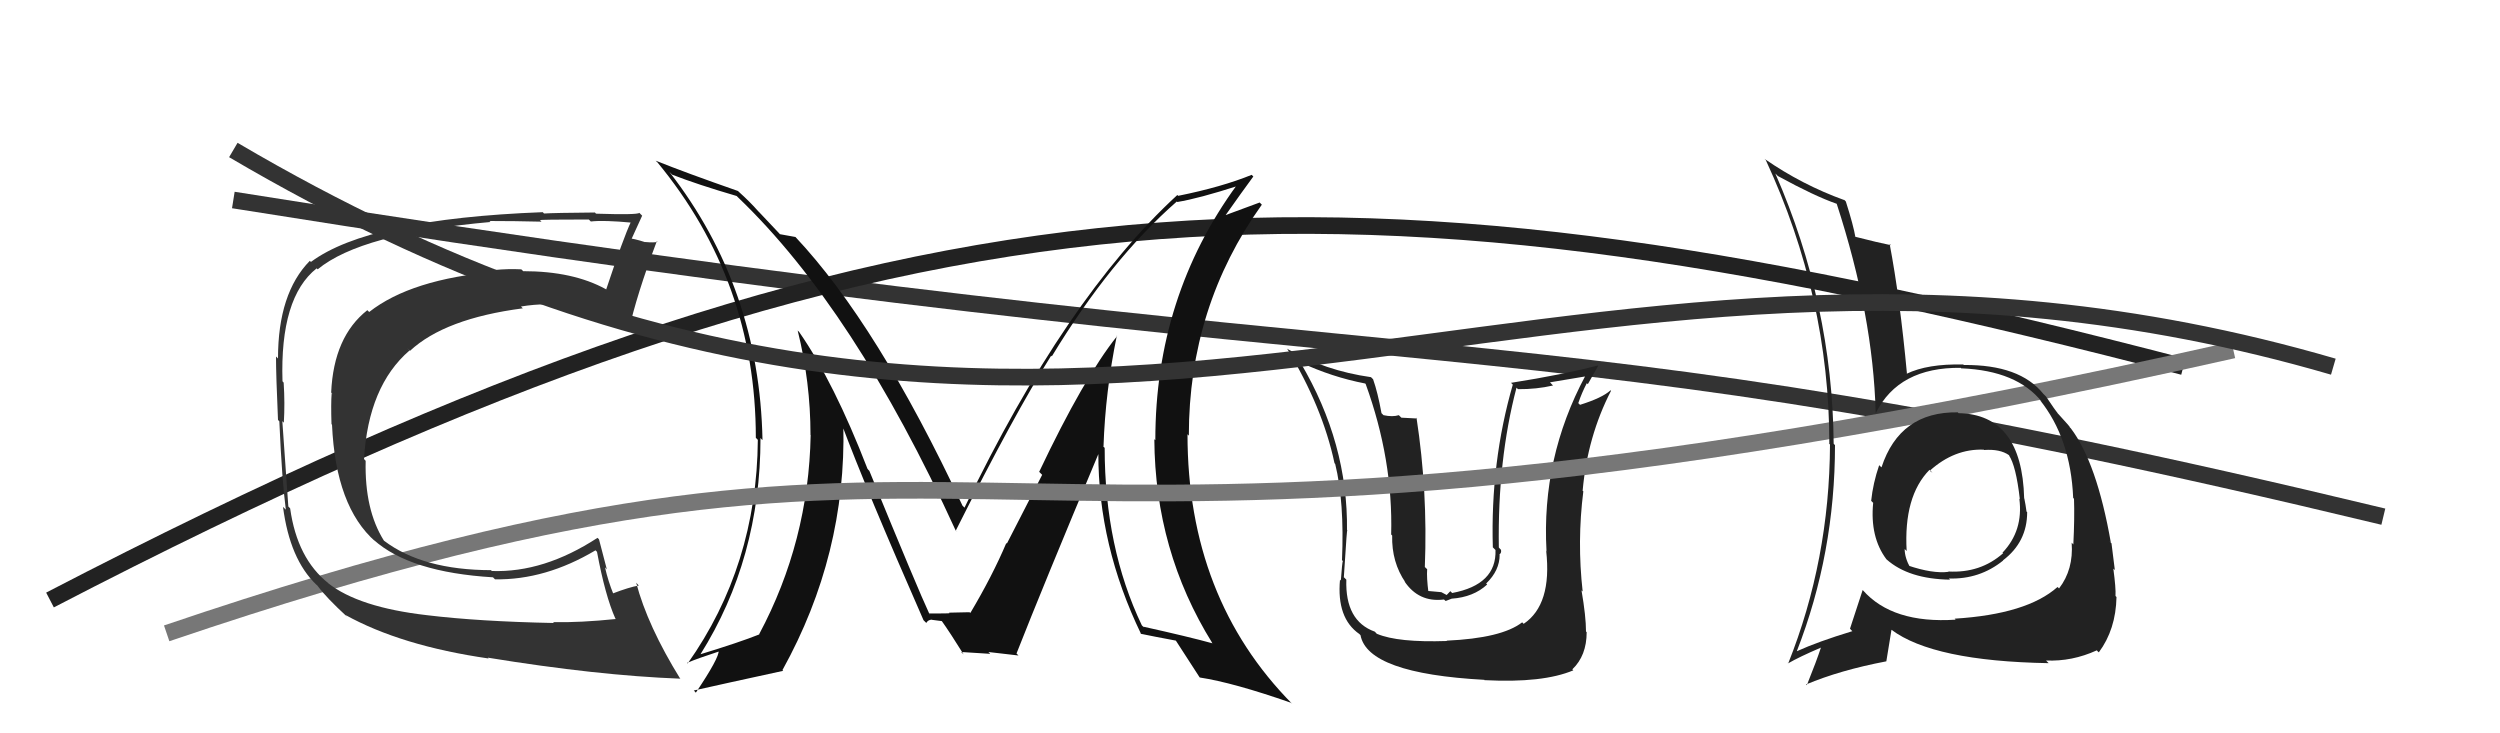 <svg xmlns="http://www.w3.org/2000/svg" width="150" height="44" viewBox="0,0,150,44"><path d="M14 12 C89 24,89 18,143 31" stroke="#333" fill="none"/><path d="M3 36 C55 9,81 9,131 22" stroke="#222" fill="none"/><path fill="#222" d="M86.82 38.46L86.79 38.44L86.82 38.46Q83.87 38.56 82.62 38.03L82.64 38.06L82.49 37.90Q80.70 37.26 80.78 34.78L80.66 34.66L80.63 34.64Q80.84 31.30 80.84 31.87L80.96 32.00L80.82 31.85Q80.89 26.59 78.03 21.76L77.97 21.70L78.00 21.73Q79.93 22.63 81.91 23.01L81.88 22.98L81.94 23.04Q83.59 27.58 83.47 32.07L83.63 32.23L83.53 32.13Q83.49 33.73 84.33 34.95L84.34 34.95L84.26 34.87Q85.12 36.16 86.64 35.97L86.74 36.06L87.10 35.92L87.10 35.92Q88.41 35.83 89.23 35.07L89.29 35.13L89.17 35.01Q89.98 34.23 89.98 33.28L89.99 33.30L89.96 33.27Q90.10 33.18 90.06 32.99L89.91 32.83L89.93 32.85Q89.85 27.60 90.99 23.26L90.98 23.25L91.08 23.35Q92.19 23.36 93.18 23.13L93.00 22.94L95.15 22.58L95.12 22.55Q92.48 27.49 92.79 33.05L92.88 33.14L92.77 33.04Q93.13 36.28 91.42 37.43L91.37 37.38L91.33 37.34Q90.11 38.29 86.79 38.44ZM89.10 40.83L89.09 40.81L89.09 40.81Q92.58 40.99 94.40 40.22L94.29 40.11L94.34 40.16Q95.20 39.34 95.20 37.93L95.16 37.89L95.16 37.90Q95.16 36.98 94.89 35.42L94.92 35.45L94.96 35.49Q94.62 32.49 95.00 29.48L94.93 29.41L94.96 29.43Q95.25 26.19 96.66 23.45L96.63 23.41L96.63 23.42Q96.14 23.87 94.80 24.29L94.67 24.16L94.70 24.18Q94.91 23.56 95.21 22.99L95.27 23.05L95.89 21.95L95.86 21.93Q93.82 22.47 90.66 22.97L90.79 23.10L90.77 23.07Q89.42 27.74 89.57 32.84L89.66 32.93L89.73 33.00Q89.80 35.08 87.13 35.58L87.02 35.47L86.80 35.70L86.48 35.53L85.59 35.45L85.71 35.57Q85.59 34.64 85.63 34.15L85.56 34.09L85.49 34.02Q85.67 29.48 84.99 25.06L85.03 25.11L84.08 25.06L83.93 24.91Q83.55 25.03 83.01 24.91L82.88 24.78L82.89 24.79Q82.66 23.53 82.39 22.77L82.39 22.76L82.26 22.63Q79.50 22.24 77.25 20.94L77.24 20.93L77.22 20.91Q79.35 24.41 80.07 27.79L80.15 27.88L80.11 27.83Q80.67 30.11 80.52 33.61L80.56 33.65L80.57 33.66Q80.53 33.74 80.45 34.84L80.50 34.89L80.40 34.78Q80.19 37.09 81.56 38.04L81.66 38.14L81.63 38.11Q82.06 40.41 89.06 40.79Z"/><path fill="#111" d="M67.01 20.14L66.90 20.03L67.03 20.16Q65.02 22.68 62.35 28.31L62.53 28.49L60.41 32.62L60.38 32.58Q59.55 34.54 58.22 36.78L58.23 36.79L58.17 36.74Q58.62 36.72 56.94 36.76L57.05 36.87L56.97 36.79Q56.99 36.81 55.74 36.81L55.83 36.91L55.77 36.85Q55.09 35.40 52.16 28.25L52.11 28.20L52.05 28.13Q50.04 22.93 47.95 19.92L47.85 19.82L47.86 19.83Q48.63 22.93 48.63 26.09L48.59 26.04L48.64 26.09Q48.52 32.49 45.55 38.05L45.60 38.09L45.57 38.06Q44.37 38.54 42.01 39.26L41.94 39.19L42.02 39.27Q45.63 33.52 45.63 26.28L45.71 26.37L45.75 26.40Q45.57 17.27 40.16 10.31L40.21 10.36L40.33 10.48Q41.84 11.07 44.20 11.76L44.27 11.83L44.29 11.85Q51.25 18.51 57.34 31.83L57.45 31.93L57.35 31.83Q60.86 24.84 63.07 21.34L63.11 21.38L63.11 21.38Q66.65 15.55 70.61 12.09L70.71 12.19L70.64 12.12Q71.92 11.91 74.28 11.15L74.23 11.11L74.22 11.09Q69.32 17.80 69.32 26.41L69.28 26.37L69.26 26.35Q69.30 33.05 72.73 38.57L72.66 38.50L72.75 38.60Q71.34 38.21 68.60 37.60L68.68 37.69L68.51 37.52Q66.28 32.85 66.28 26.87L66.16 26.76L66.21 26.80Q66.32 23.49 67.01 20.14ZM68.39 37.96L68.40 37.97L68.46 38.03Q69.17 38.18 70.62 38.45L70.47 38.29L70.45 38.28Q71.02 39.15 71.97 40.63L72.03 40.69L71.99 40.65Q74.01 40.96 77.47 42.17L77.46 42.17L77.54 42.24Q71.25 35.88 71.25 26.05L71.19 25.99L71.33 26.14Q71.33 18.41 75.71 12.28L75.58 12.15L73.47 12.93L73.50 12.96Q74.55 11.47 75.20 10.59L75.03 10.42L75.10 10.49Q73.31 11.22 70.69 11.75L70.61 11.67L70.64 11.70Q63.93 17.86 57.87 30.46L57.80 30.39L57.75 30.34Q52.65 19.45 47.71 14.20L47.66 14.15L47.73 14.22Q47.36 14.16 46.79 14.05L46.76 14.01L45.57 12.75L45.48 12.66Q45.01 12.12 44.33 11.51L44.25 11.43L44.28 11.46Q41.13 10.36 39.34 9.64L39.41 9.71L39.42 9.71Q45.35 16.87 45.35 26.27L45.48 26.40L45.47 26.39Q45.41 33.95 41.26 39.81L41.26 39.81L41.23 39.77Q41.87 39.50 43.16 39.08L43.20 39.12L43.12 39.04Q43.16 39.46 41.75 41.56L41.66 41.46L41.63 41.43Q43.49 41.01 46.99 40.25L46.90 40.15L46.95 40.20Q50.79 33.27 50.60 25.51L50.50 25.40L50.48 25.39Q51.95 29.33 55.41 37.21L55.58 37.38L55.58 37.37Q55.69 37.18 55.92 37.18L55.92 37.19L56.54 37.27L56.45 37.18Q57.02 37.98 57.82 39.27L57.69 39.14L57.67 39.12Q59.41 39.23 59.41 39.23L59.37 39.18L59.30 39.12Q60.46 39.25 61.11 39.33L61.02 39.24L60.99 39.21Q62.57 35.19 65.92 27.20L66.01 27.29L65.90 27.18Q65.89 32.72 68.47 38.05Z"/><path d="M10 38 C63 20,54 39,134 21" stroke="#777" fill="none"/><path fill="#333" d="M25.57 36.87L25.64 36.94L25.61 36.91Q21.52 36.44 19.69 34.99L19.64 34.93L19.71 35.00Q17.83 33.51 17.41 30.51L17.39 30.48L17.30 30.39Q17.28 30.03 16.94 25.27L17.02 25.35L17.03 25.36Q17.10 24.21 17.02 22.96L16.98 22.91L16.95 22.88Q16.79 17.85 19.00 16.10L18.96 16.06L19.06 16.16Q21.66 14.01 29.43 13.32L29.47 13.36L29.37 13.26Q30.86 13.26 32.49 13.30L32.48 13.29L32.40 13.21Q32.37 13.17 35.33 13.17L35.44 13.28L35.45 13.29Q36.20 13.20 37.92 13.36L37.99 13.43L37.86 13.30Q37.40 14.28 36.37 17.37L36.33 17.33L36.35 17.35Q34.39 16.27 31.39 16.27L31.34 16.22L31.28 16.16Q30.48 16.12 29.68 16.20L29.65 16.17L29.79 16.30Q24.67 16.74 22.15 18.72L22.12 18.69L22.04 18.61Q20.02 20.20 19.87 23.55L20.01 23.70L19.90 23.59Q19.85 24.19 19.89 25.45L20.01 25.57L19.92 25.47Q20.14 30.41 22.53 32.50L22.47 32.44L22.42 32.39Q24.60 34.34 29.59 34.64L29.55 34.61L29.70 34.76Q32.72 34.81 35.73 33.02L35.82 33.11L35.82 33.11Q36.31 35.74 36.92 37.11L37.03 37.22L36.96 37.14Q34.82 37.36 33.18 37.33L33.29 37.44L33.23 37.38Q28.73 37.29 25.61 36.91ZM40.77 40.69L40.66 40.58L40.83 40.75Q38.85 37.55 38.17 34.96L38.27 35.07L38.33 35.13Q37.75 35.23 36.76 35.61L36.95 35.80L36.81 35.66Q36.49 34.88 36.30 34.04L36.41 34.16L35.94 32.36L35.85 32.27Q32.63 34.37 29.51 34.26L29.62 34.37L29.46 34.21Q25.37 34.20 23.05 32.45L22.95 32.35L23.03 32.43Q21.87 30.58 21.94 27.65L21.83 27.53L21.84 27.55Q22.10 23.16 24.57 21.03L24.43 20.89L24.60 21.05Q26.69 19.11 31.37 18.50L31.29 18.42L31.26 18.39Q32.05 18.26 32.77 18.26L32.95 18.44L32.78 18.27Q35.54 18.25 37.63 19.77L37.75 19.90L37.72 19.86Q38.19 17.71 39.41 14.47L39.36 14.42L39.45 14.51Q39.25 14.57 38.70 14.52L38.62 14.44L38.71 14.53Q37.99 14.30 37.72 14.30L37.85 14.43L37.85 14.43Q38.07 13.93 38.53 12.94L38.55 12.96L38.36 12.77Q38.26 12.90 35.76 12.82L35.66 12.71L35.69 12.75Q33.29 12.77 32.64 12.81L32.54 12.70L32.57 12.73Q22.12 13.13 18.65 15.72L18.72 15.78L18.59 15.65Q16.68 17.59 16.68 21.51L16.66 21.49L16.56 21.39Q16.56 22.50 16.68 25.20L16.71 25.23L16.76 25.28Q16.92 28.87 17.15 30.58L17.00 30.43L16.98 30.41Q17.39 33.56 18.98 35.08L19.06 35.15L19.07 35.17Q19.58 35.86 20.83 37.01L20.73 36.90L20.71 36.89Q24.06 38.75 29.32 39.51L29.39 39.59L29.27 39.46Q35.82 40.53 40.80 40.72Z"/><path fill="#222" d="M117.42 24.69L117.56 24.84L117.47 24.74Q113.99 24.69 112.89 28.04L112.82 27.98L112.75 27.91Q112.38 28.99 112.27 30.05L112.32 30.10L112.39 30.17Q112.19 32.22 113.18 33.55L113.17 33.54L113.20 33.57Q114.52 34.74 117.00 34.78L116.84 34.62L116.93 34.71Q118.78 34.77 120.19 33.63L120.11 33.55L120.18 33.62Q121.63 32.52 121.63 30.73L121.55 30.65L121.59 30.69Q121.54 30.30 121.46 29.91L121.41 29.87L121.45 29.90Q121.32 24.86 117.51 24.79ZM117.32 37.16L117.40 37.23L117.34 37.18Q113.55 37.43 111.77 35.41L111.71 35.35L111.76 35.40Q111.45 36.35 111.00 37.72L111.06 37.79L111.14 37.87Q109.07 38.50 107.82 39.07L107.76 39.02L107.81 39.07Q110.10 33.21 110.10 26.70L110.06 26.67L110.02 26.62Q109.95 18.25 106.52 10.41L106.61 10.50L106.67 10.56Q108.88 11.77 110.21 12.23L110.25 12.27L110.20 12.22Q112.39 18.94 112.54 24.76L112.52 24.74L112.55 24.78Q113.92 22.03 117.65 22.07L117.75 22.17L117.69 22.10Q121.02 22.24 122.51 24.11L122.46 24.06L122.37 23.97Q124.24 26.29 124.39 29.87L124.44 29.93L124.44 29.92Q124.48 31.07 124.40 32.67L124.45 32.72L124.30 32.56Q124.42 34.17 123.54 35.31L123.52 35.28L123.45 35.22Q121.62 36.85 117.28 37.12ZM122.81 39.68L122.79 39.66L122.76 39.63Q124.32 39.70 125.81 39.02L125.87 39.09L125.93 39.14Q126.95 37.77 126.99 35.82L126.90 35.73L126.93 35.76Q126.96 35.30 126.80 34.12L126.93 34.24L126.89 34.20Q126.81 33.51 126.69 32.60L126.55 32.46L126.65 32.55Q125.81 27.76 124.25 25.70L124.23 25.68L124.17 25.62Q124.31 25.72 123.51 24.85L123.40 24.74L123.48 24.81Q123.29 24.59 122.76 23.79L122.72 23.75L122.60 23.63Q121.18 21.87 117.83 21.90L117.76 21.84L117.79 21.87Q115.65 21.82 114.39 22.43L114.35 22.38L114.42 22.45Q113.99 17.84 113.38 14.64L113.46 14.71L113.45 14.71Q112.74 14.57 111.25 14.19L111.23 14.16L111.33 14.26Q111.21 13.53 110.75 12.09L110.60 11.93L110.67 12.01Q108.12 11.09 105.87 9.53L105.91 9.57L105.95 9.61Q109.76 17.83 109.76 26.62L109.71 26.58L109.80 26.67Q109.77 33.60 107.29 39.81L107.23 39.74L107.29 39.80Q107.94 39.42 109.27 38.85L109.20 38.78L109.26 38.84Q109.02 39.59 108.41 41.11L108.42 41.12L108.36 41.07Q110.40 40.21 113.18 39.68L113.18 39.68L113.49 37.78L113.48 37.78Q115.99 39.67 122.92 39.79ZM119.02 26.98L119.05 27.00L119.05 27.00Q120.00 26.93 120.54 27.31L120.61 27.39L120.53 27.31Q120.96 27.93 121.19 29.95L121.17 29.93L121.16 29.92Q121.41 31.84 120.15 33.16L120.08 33.09L120.19 33.19Q118.83 34.40 116.89 34.29L116.91 34.31L116.91 34.31Q115.96 34.43 114.48 33.93L114.45 33.91L114.63 34.09Q114.28 33.47 114.28 32.94L114.33 32.99L114.40 33.06Q114.21 29.78 115.77 28.19L115.95 28.36L115.85 28.30L115.79 28.24Q117.27 26.91 119.03 26.98Z"/><path d="M14 9 C65 39,92 8,140 22" stroke="#333" fill="none"/></svg>